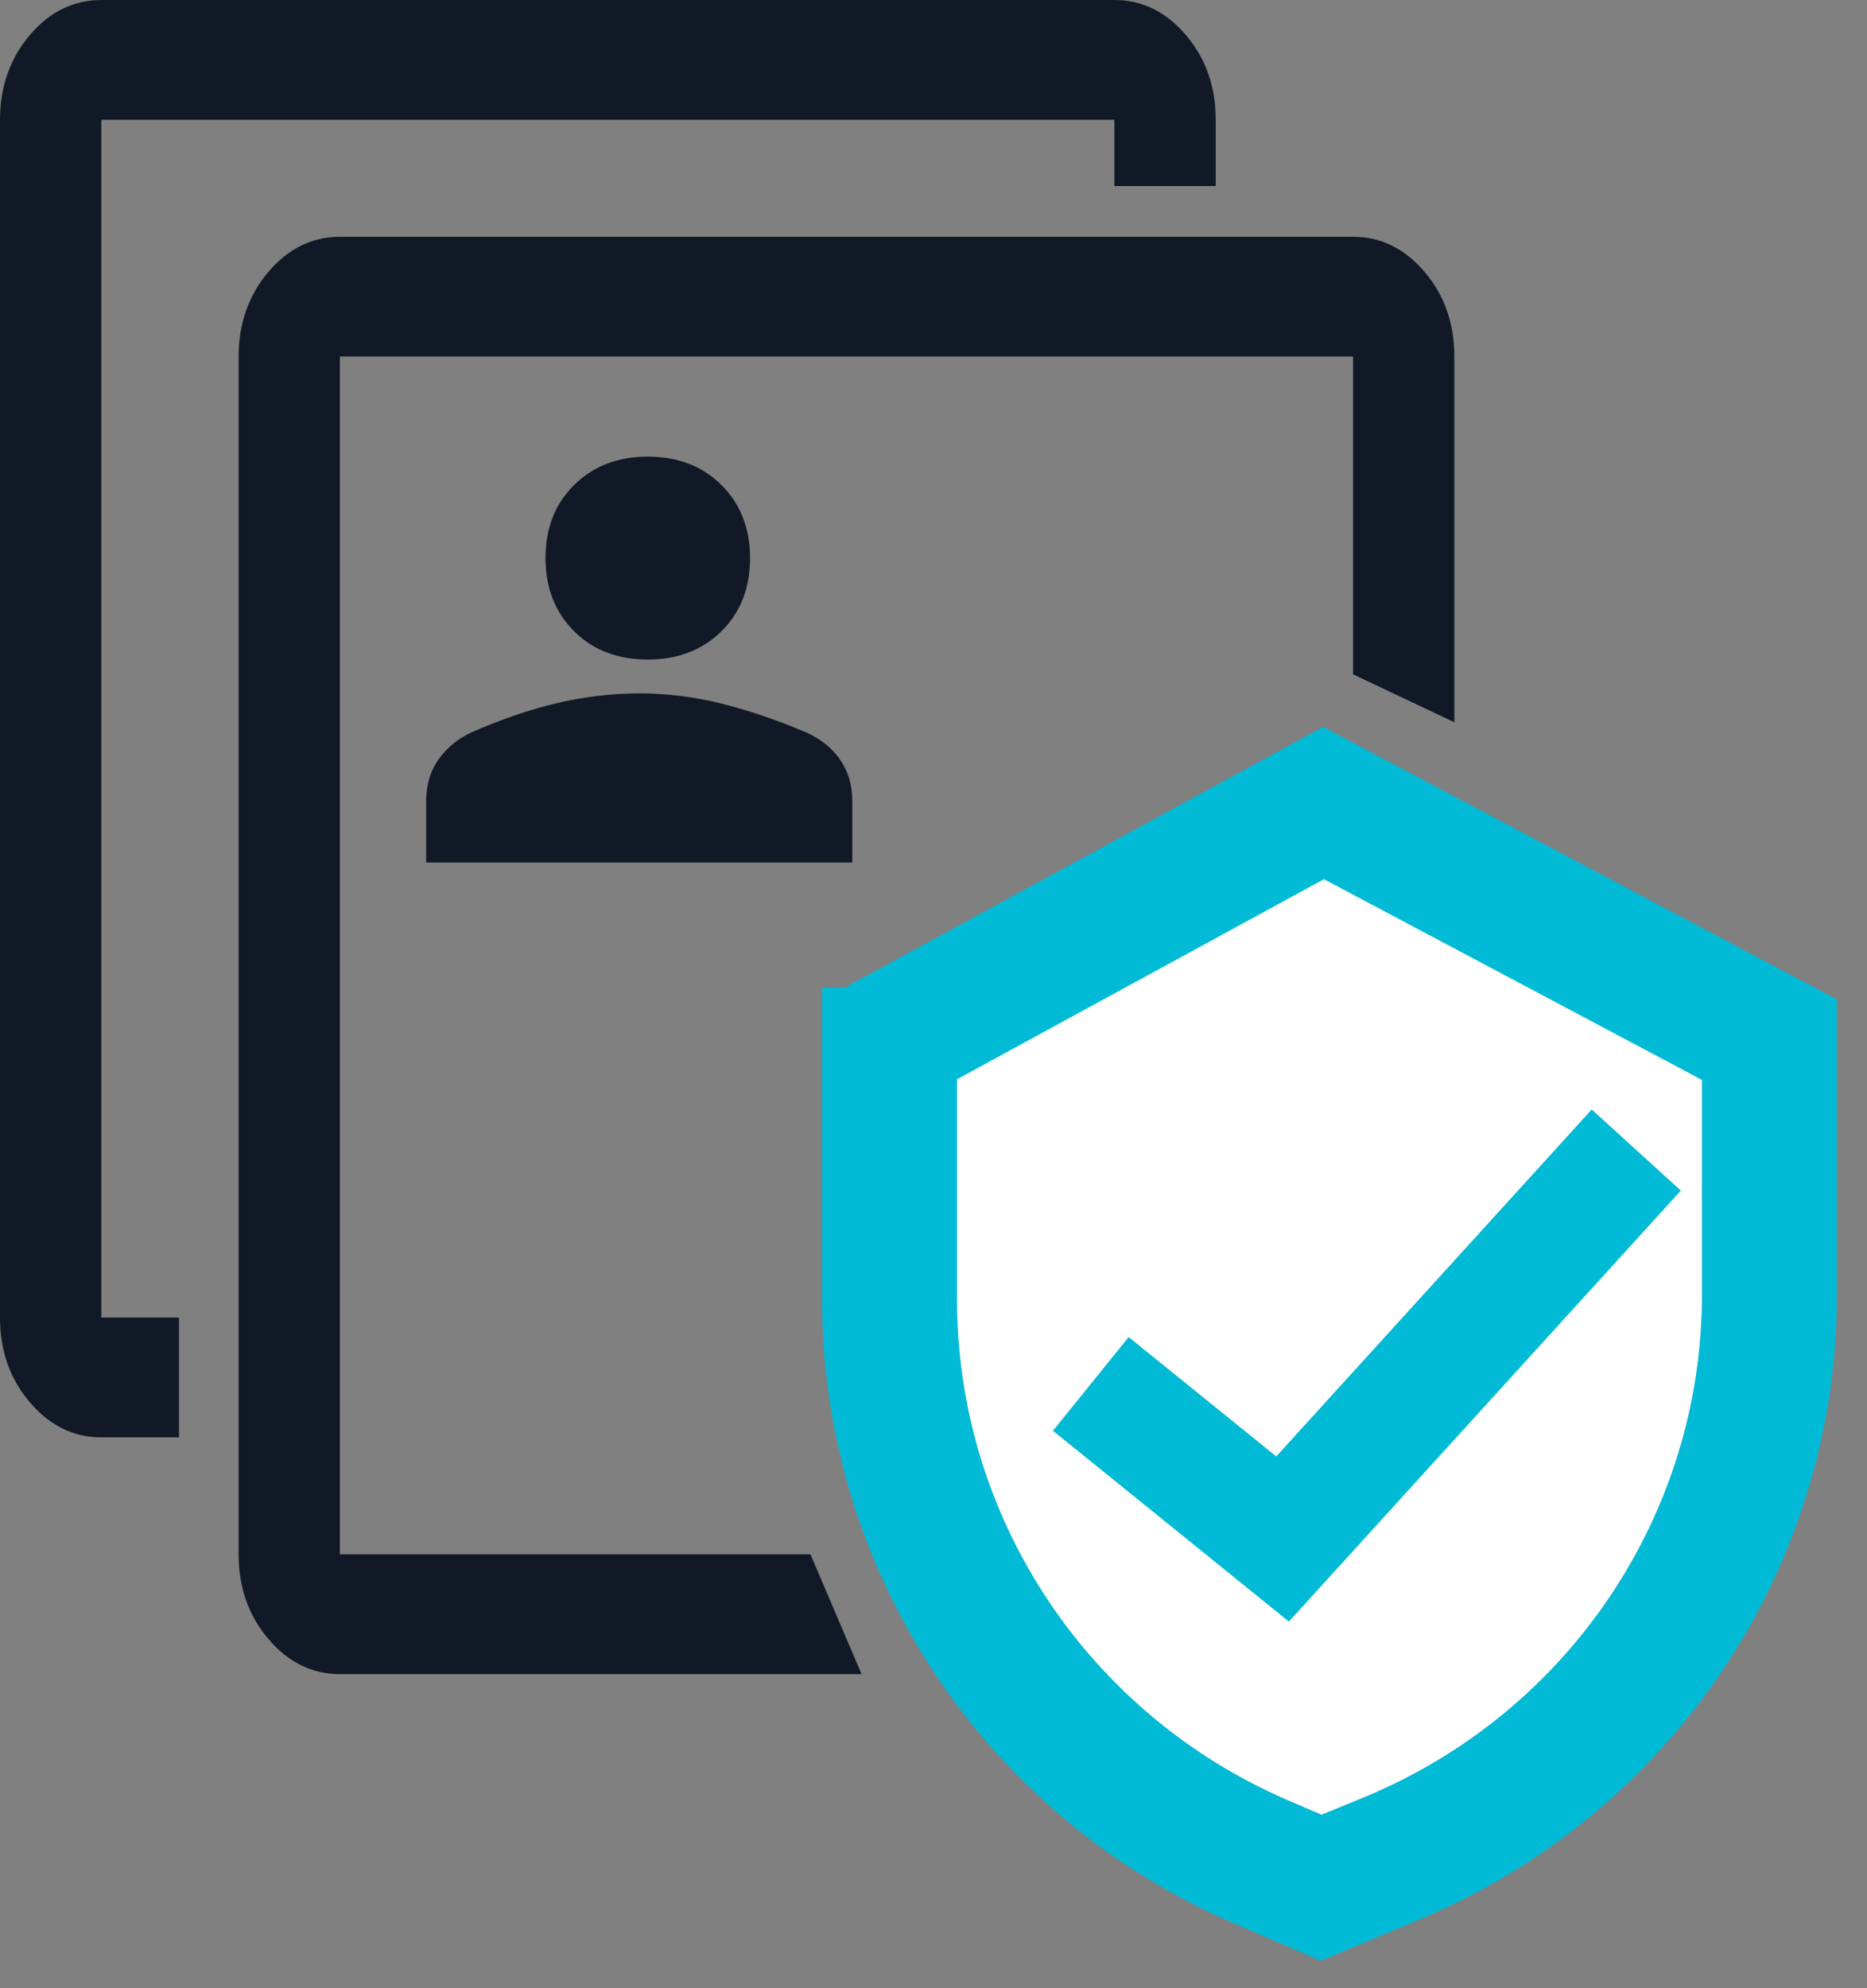<?xml version="1.0" encoding="UTF-8"?>
<svg xmlns="http://www.w3.org/2000/svg" width="31" height="33" viewBox="0 0 31 33" fill="none">
  <rect x="0" y="0" width="31" height="33" fill="#808080" stroke="none"/>
  <path d="M14.306 27.787H5.644C5.183 27.787 4.785 27.591 4.454 27.201C4.122 26.81 3.962 26.341 3.962 25.799V5.917C3.962 5.37 4.128 4.902 4.454 4.516C4.78 4.13 5.178 3.93 5.644 3.93H22.466C22.927 3.93 23.325 4.125 23.657 4.516C23.988 4.906 24.148 5.375 24.148 5.917V11.988L22.466 11.192V5.917H5.644V25.799H13.457" fill="#111927"></path>
  <path d="M2.972 23.857H1.682C1.222 23.857 0.823 23.662 0.492 23.271C0.16 22.88 0 22.412 0 21.869V1.988C0 1.441 0.166 0.972 0.492 0.586C0.818 0.2 1.216 0 1.682 0H18.504C18.965 0 19.363 0.195 19.695 0.586C20.026 0.977 20.186 1.446 20.186 1.988V3.088H18.504V1.988H1.682V21.869H2.972" fill="#111927"></path>
  <path d="M13.945 12.601C13.806 12.408 13.621 12.262 13.389 12.158C12.896 11.948 12.424 11.788 11.975 11.677C11.525 11.565 11.071 11.509 10.615 11.509C10.159 11.509 9.703 11.563 9.249 11.67C8.795 11.778 8.321 11.939 7.828 12.156C7.607 12.257 7.427 12.403 7.286 12.599C7.144 12.795 7.076 13.027 7.076 13.3V14.316H14.152V13.3C14.152 13.027 14.081 12.793 13.942 12.601H13.945Z" fill="#111927"></path>
  <path d="M11.979 8.05C11.661 7.735 11.255 7.579 10.756 7.579C10.257 7.579 9.85 7.737 9.532 8.05C9.214 8.365 9.058 8.768 9.058 9.263C9.058 9.758 9.217 10.161 9.532 10.477C9.848 10.792 10.257 10.947 10.756 10.947C11.255 10.947 11.661 10.79 11.979 10.477C12.297 10.163 12.454 9.758 12.454 9.263C12.454 8.768 12.295 8.365 11.979 8.05Z" fill="#111927"></path>
  <path d="M14.15 21.576V16.893H14.153L21.973 12.632L30 16.888V21.474C30.008 25.825 27.368 29.752 23.314 31.424L21.934 32L20.696 31.468C16.72 29.757 14.15 25.871 14.15 21.576Z" fill="white"></path>
  <path d="M14.15 16.893V21.576C14.15 25.871 16.72 29.757 20.696 31.468L21.934 32L23.314 31.424C27.368 29.752 30.008 25.825 30 21.474V16.888L21.973 12.632L14.153 16.893H14.15ZM28.759 17.623V21.474C28.767 25.331 26.429 28.813 22.834 30.295L21.939 30.663L21.191 30.341C17.67 28.824 15.391 25.38 15.391 21.574V17.616L21.98 14.025L28.759 17.623Z" fill="#00BAD6" stroke="#00BAD6" stroke-miterlimit="10"></path>
  <path d="M18.112 22.97L21.296 25.544L27.169 19.088" stroke="#00BAD6" stroke-width="2" stroke-miterlimit="10"></path>
</svg>
